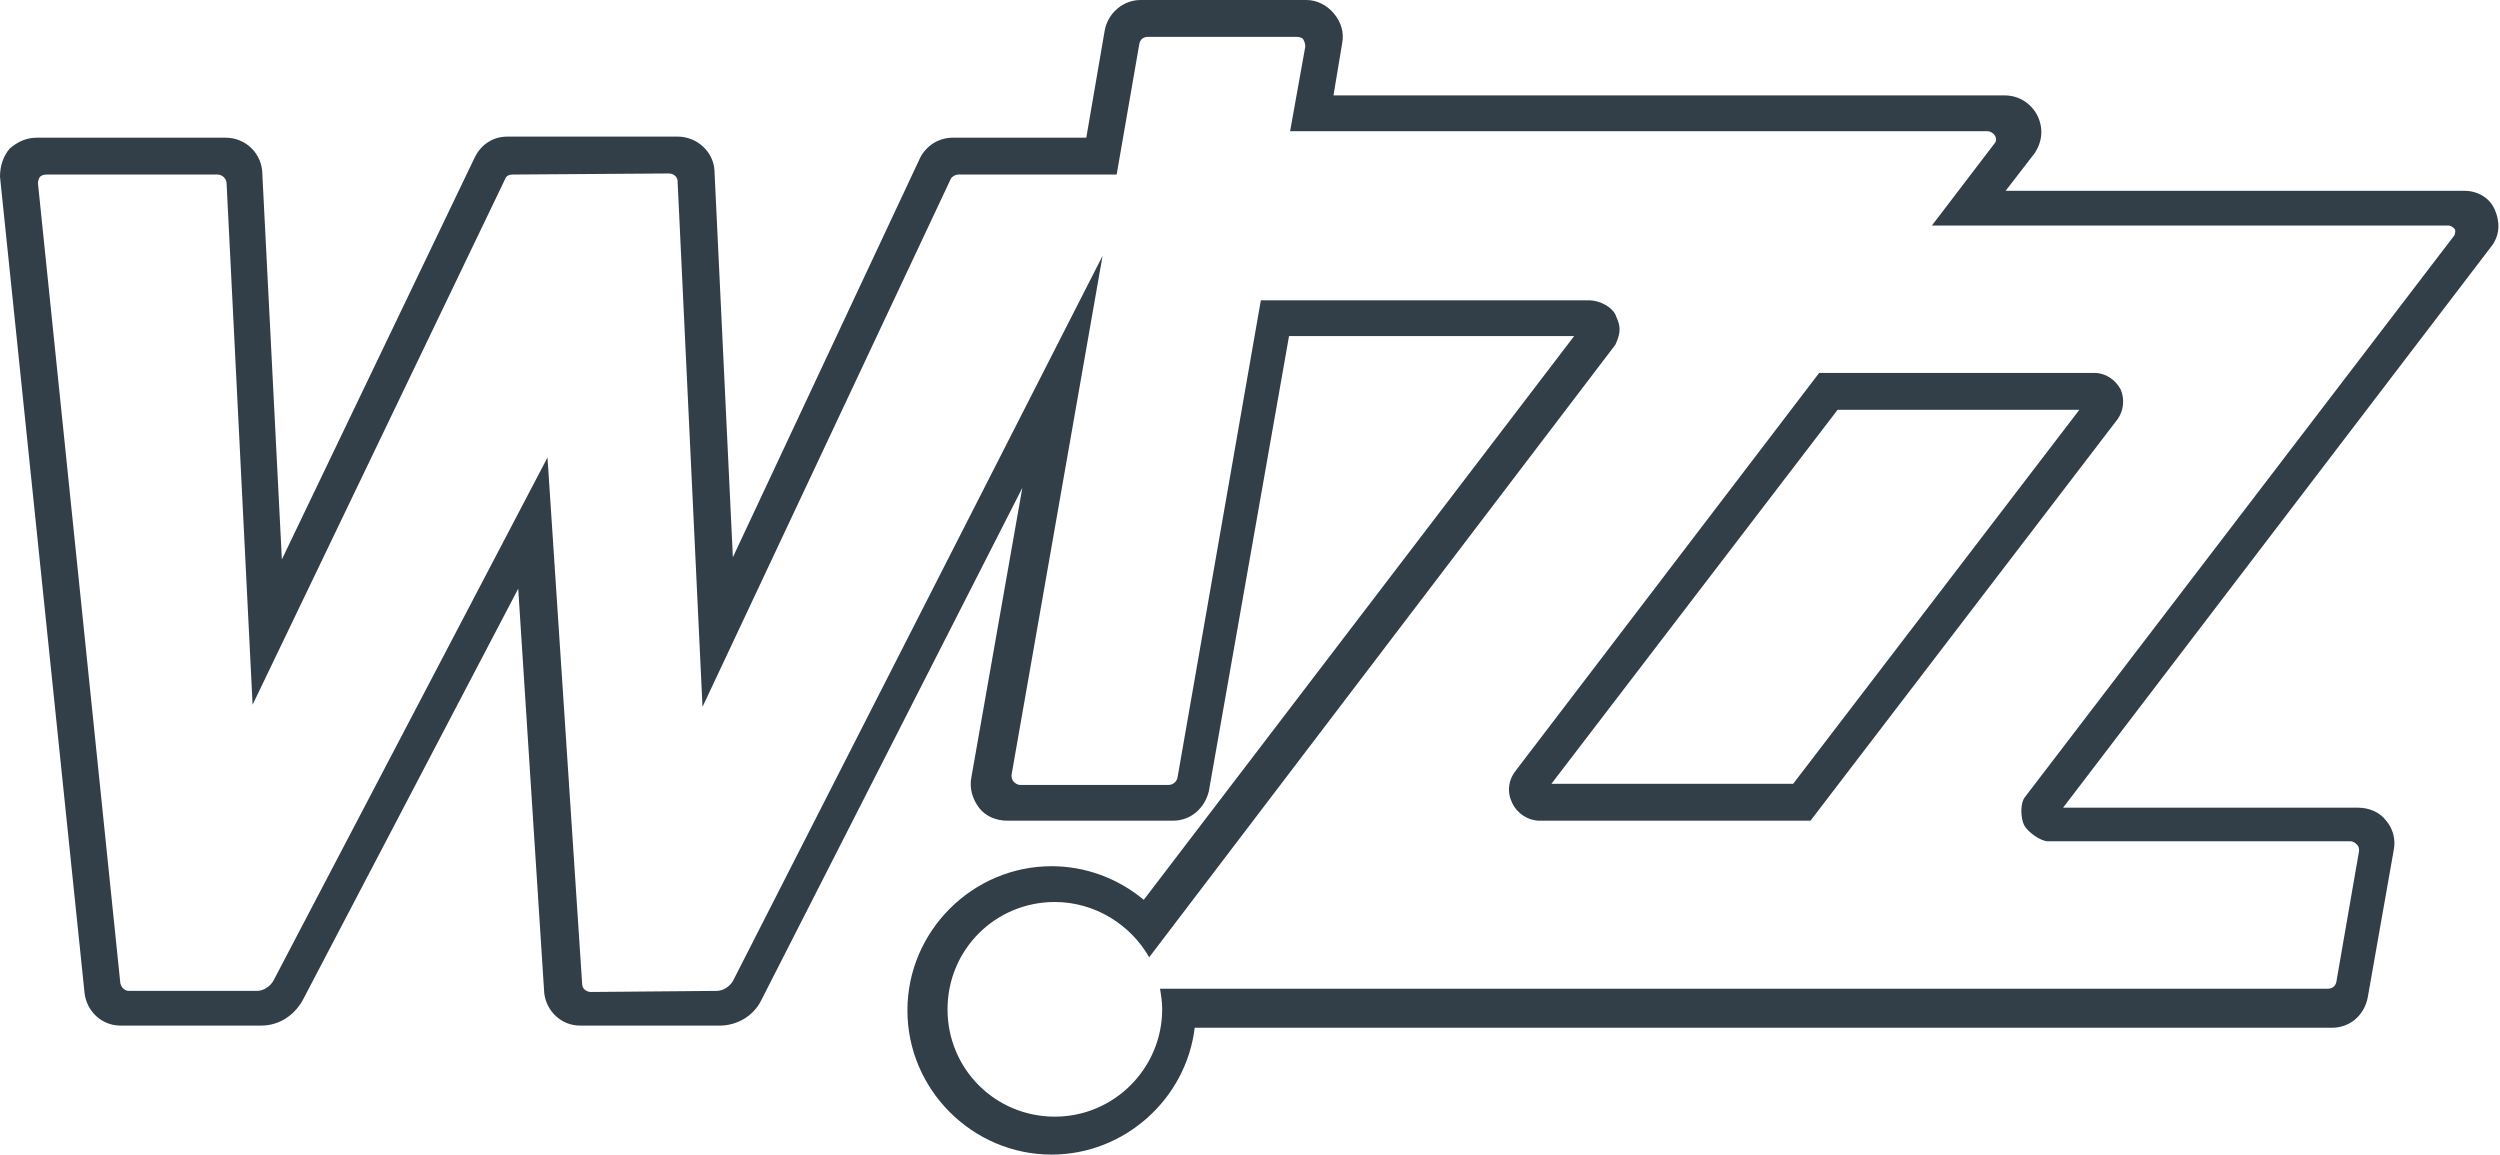 <svg xmlns="http://www.w3.org/2000/svg" xmlns:xlink="http://www.w3.org/1999/xlink" id="Capa_1" x="0px" y="0px" viewBox="0 0 230.6 106.5" style="enable-background:new 0 0 230.6 106.5;" xml:space="preserve"><style type="text/css">	.st0{fill:#323E48;}</style><path class="st0" d="M169.5,37.8h22.3l-26.4,34.5h-22.3L169.5,37.8z M167.8,34.4l-28,36.7c-0.7,0.9-0.8,2-0.3,3 c0.5,1,1.5,1.6,2.5,1.6h25l28.3-37c0.6-0.8,0.7-1.9,0.3-2.8c-0.5-0.9-1.4-1.5-2.4-1.5H167.8z M87.7,16.5c0.1-0.2,0.4-0.4,0.7-0.4 H103L105.1,4c0.1-0.4,0.4-0.6,0.8-0.6l13.7,0c0.3,0,0.5,0.1,0.6,0.2c0.1,0.2,0.2,0.4,0.2,0.7l-1.4,7.8l64.3,0c0.3,0,0.6,0.2,0.7,0.4 c0.1,0.1,0.2,0.5,0,0.7l-5.8,7.6l47.6,0c0.3,0,0.5,0.2,0.6,0.3c0.1,0.1,0.1,0.3,0,0.6l-39.6,51.8c-0.5,0.6-0.4,2-0.1,2.6 c0.3,0.6,1.5,1.5,2.2,1.5l27.9,0c0.3,0,0.5,0.2,0.6,0.3c0.2,0.2,0.2,0.4,0.2,0.6l-2.1,12.1c-0.1,0.4-0.4,0.6-0.8,0.6h-106l-1.7,0 c0.1,0.6,0.2,1.2,0.2,1.9c0,5.4-4.4,9.9-9.9,9.9c-5.5,0-9.9-4.4-9.9-9.9c0-5.5,4.4-9.9,9.9-9.9c3.7,0,7,2.1,8.7,5.1L149,31.8 c0.7-1.5,0.3-2,0-2.8c-0.3-0.6-1.3-1.3-2.5-1.3h-30.2l-7.7,44.1c-0.1,0.3-0.4,0.6-0.8,0.6H94.1c-0.3,0-0.5-0.2-0.6-0.3 c-0.1-0.1-0.2-0.3-0.2-0.6l8.4-47.9L67.6,90.5c-0.3,0.5-0.9,0.9-1.5,0.9l-11.6,0.1c-0.4,0-0.8-0.3-0.8-0.7l-3.2-48.6L25.2,90.5 c-0.3,0.5-0.9,0.9-1.5,0.9l-11.8,0c-0.4,0-0.7-0.3-0.8-0.7L3.5,16.9c0-0.2,0.1-0.5,0.2-0.6c0.1-0.1,0.3-0.2,0.6-0.2h15.8 c0.4,0,0.8,0.4,0.8,0.8L23.3,65l23.3-48.5c0.1-0.3,0.4-0.4,0.7-0.4L61.7,16c0.4,0,0.8,0.3,0.8,0.7l2.3,48.5L87.7,16.5z M105.2,0 c-1.6,0-3,1.2-3.3,2.8l-1.7,9.9H87.9c-1.3,0-2.4,0.7-3,1.8L67.6,51.4l-1.7-35.7c-0.1-1.7-1.6-3.1-3.4-3.1H46.8c-1.3,0-2.4,0.7-3,1.9 L26,51.6l-1.8-35.5c0-1.9-1.5-3.4-3.4-3.4H3.4c-1,0-1.8,0.4-2.5,1c-0.6,0.7-0.9,1.6-0.9,2.6l7.8,75.3c0.2,1.7,1.6,3,3.3,3l13,0 c1.6,0,3-0.9,3.8-2.3l19.9-38l2.4,37.3c0.2,1.7,1.6,3,3.3,3l12.9,0c1.6,0,3.1-0.9,3.8-2.3l24.1-47.3l-4.7,26.7c-0.2,1,0.1,2,0.7,2.8 c0.6,0.8,1.6,1.2,2.6,1.2h15.3c1.6,0,2.9-1.1,3.3-2.7l7.4-42h26.3l-39.7,52c-2.4-2-5.4-3.1-8.5-3.1c-7.3,0-13.3,6-13.3,13.3 c0,7.3,6,13.3,13.3,13.3c6.7,0,12.4-5.1,13.2-11.7l104.9,0c1.7,0,3-1.2,3.3-2.8l2.4-13.6c0.2-1-0.1-2-0.7-2.7 c-0.6-0.8-1.6-1.2-2.6-1.2l-27.2,0l39.6-51.9c0.7-1,0.7-2.2,0.2-3.3c-0.5-1.1-1.6-1.7-2.8-1.7H185l2.7-3.5c0.7-1.1,0.8-2.3,0.2-3.5 c-0.6-1.1-1.7-1.8-3-1.8H123l0.8-4.8c0.2-1-0.1-2-0.8-2.8c-0.6-0.7-1.5-1.2-2.5-1.2H105.2z"></path></svg>
